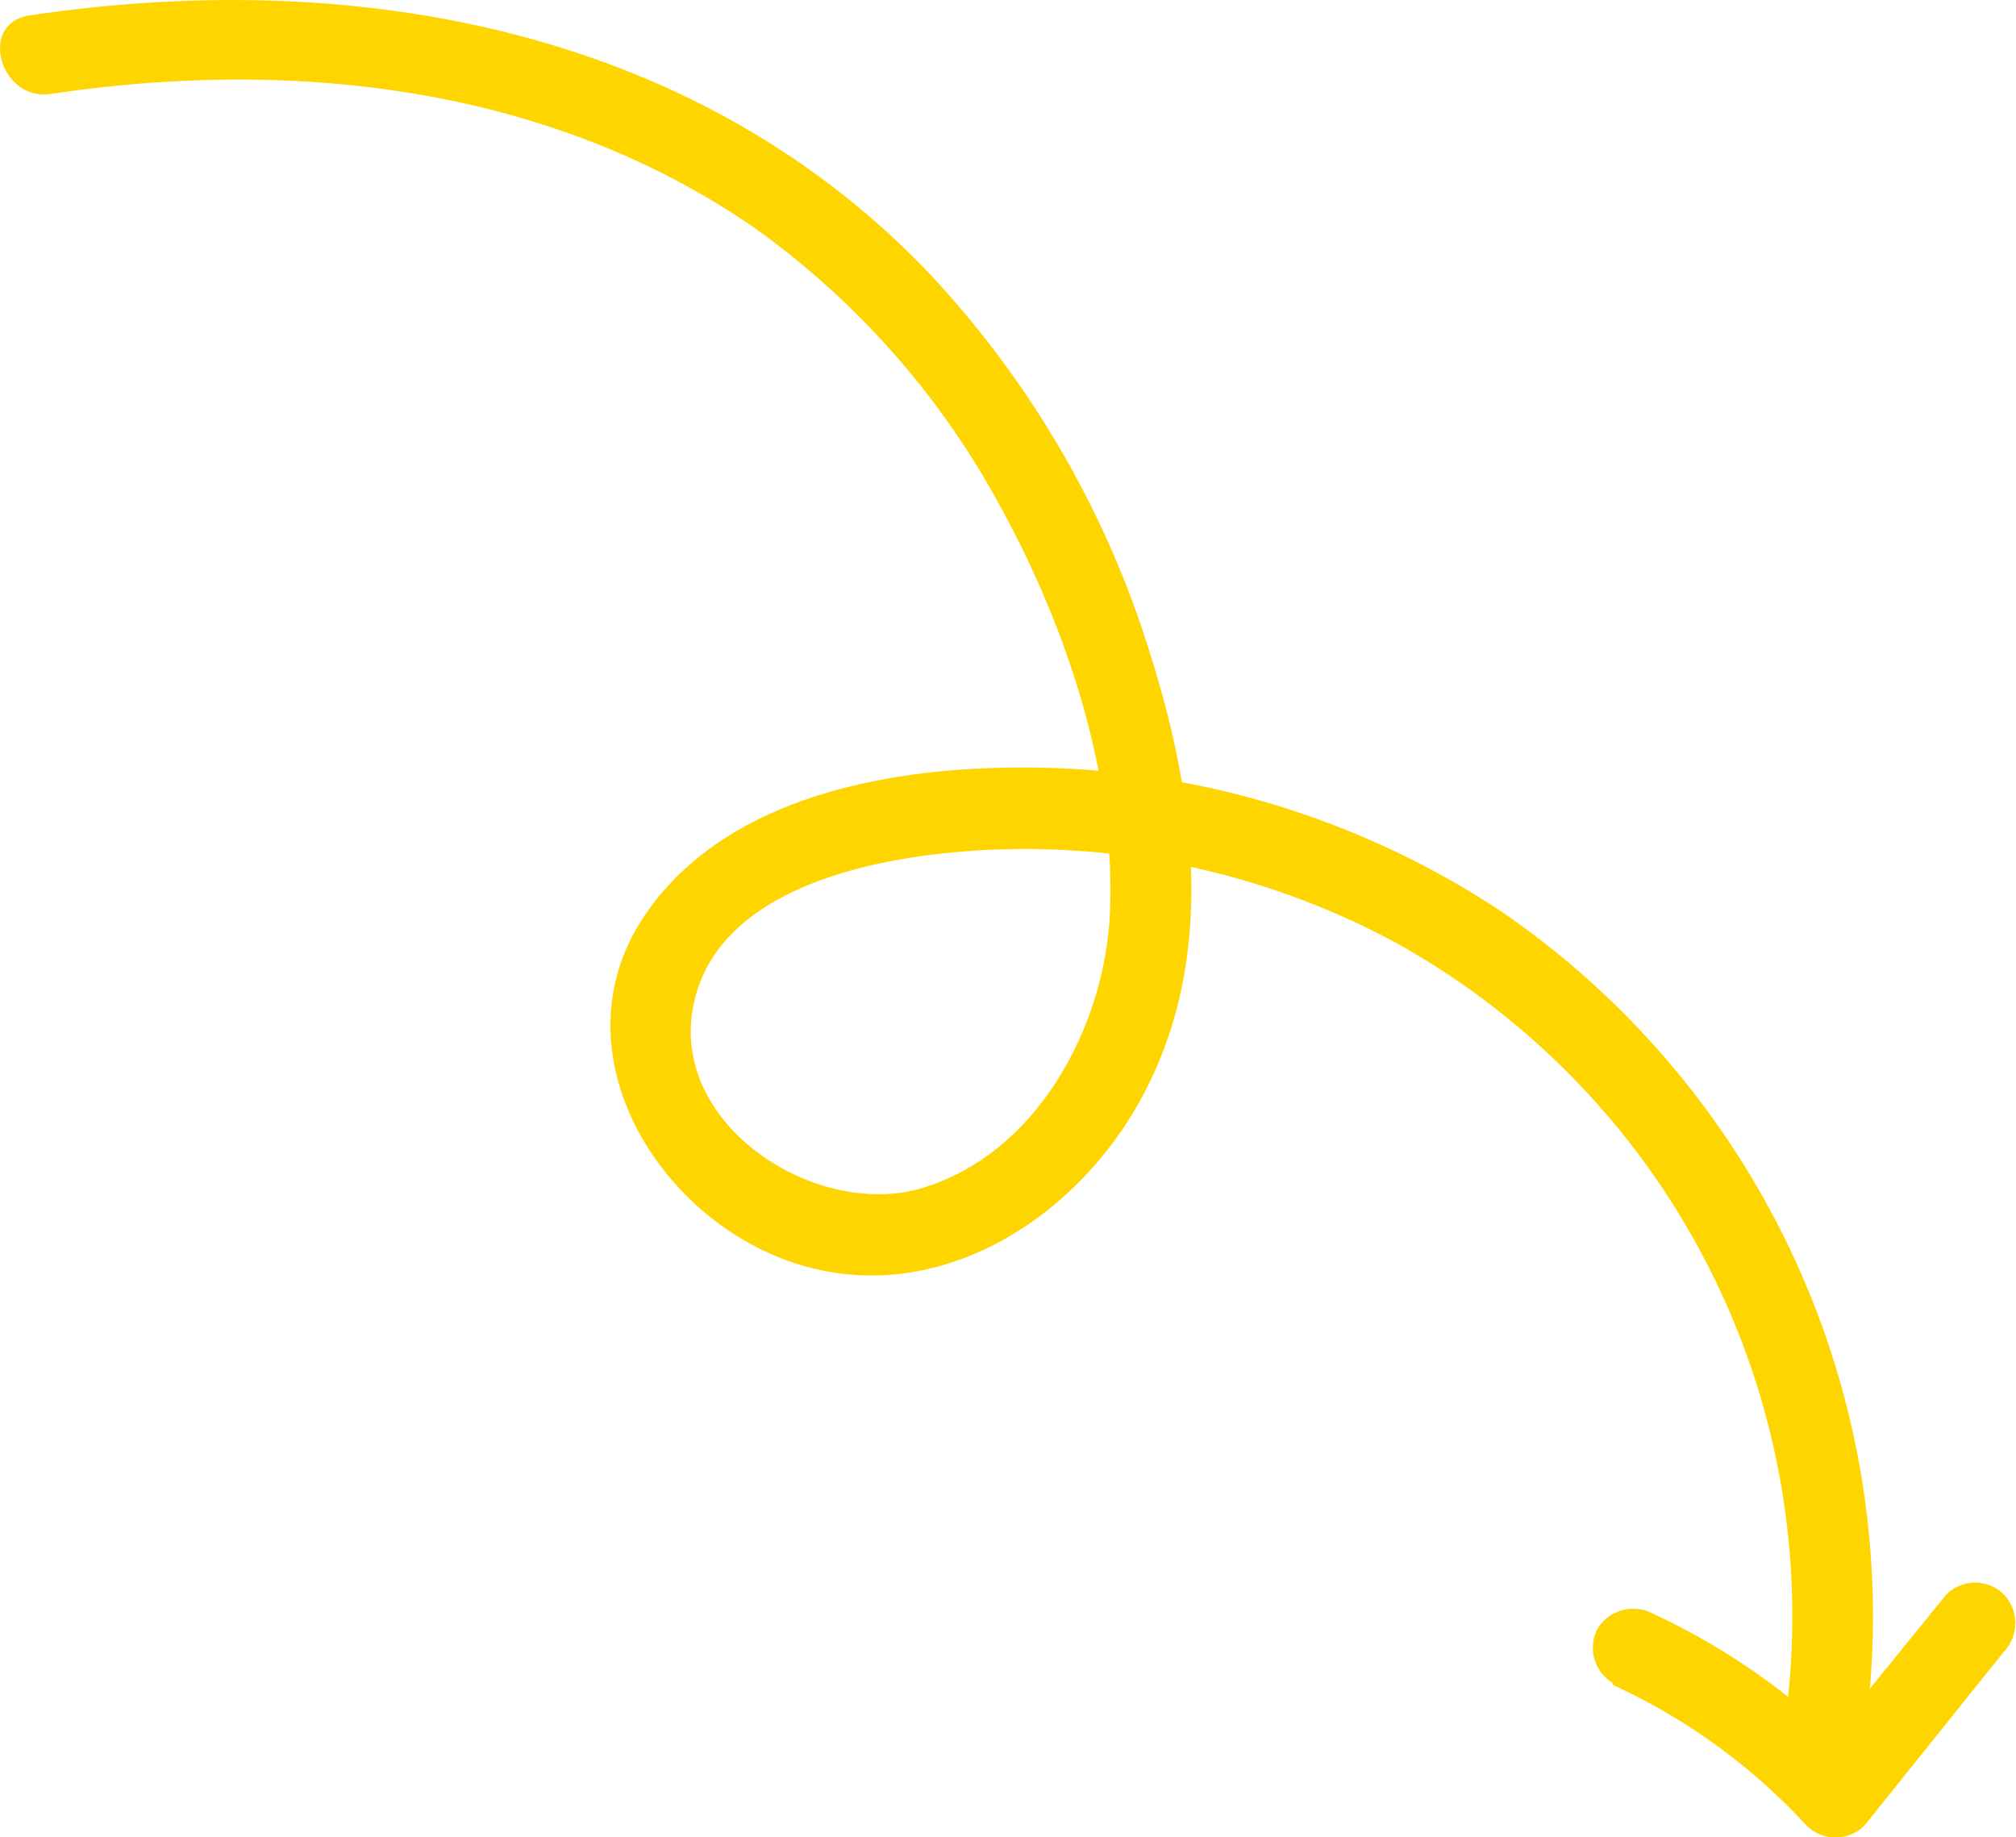<svg xmlns="http://www.w3.org/2000/svg" viewBox="0 0 74.45 67.85"><defs><style>.cls-1{fill:#ffd500;}</style></defs><g id="Layer_2" data-name="Layer 2"><g id="Design"><path class="cls-1" d="M1.88,3.47c9-1.35,18.48-.28,26.06,5A30.4,30.4,0,0,1,37,18.81c2.37,4.35,4.14,9.62,4,14.61-.09,4.34-2.65,9.2-7,10.47-3.85,1.11-9.21-2.29-8.41-6.67.85-4.7,7.43-5.72,11.28-5.85a28.86,28.86,0,0,1,14.67,3.44,28.44,28.44,0,0,1,14.3,29.32c-.32,1.89,2.57,2.7,2.89.8a31.56,31.56,0,0,0-13.33-31.3,32,32,0,0,0-16.58-5.27c-5.18-.16-11.83.77-15,5.43s0,10.51,4.72,12.55c5.24,2.26,10.7-.79,13.4-5.41,3-5.14,2.29-11.19.58-16.64A36.07,36.07,0,0,0,34.14,9.91C25.5,1,13-1.21,1.09.57-.82.86,0,3.75,1.88,3.47Z"/><path class="cls-1" d="M59.56,62.22a22.45,22.45,0,0,1,7.16,5.2,1.52,1.52,0,0,0,2.13,0L74,61a1.54,1.54,0,0,0,0-2.12,1.51,1.51,0,0,0-2.12,0l-5.18,6.38h2.13a24.68,24.68,0,0,0-7.77-5.66,1.55,1.55,0,0,0-2.06.54,1.52,1.52,0,0,0,.54,2Z"/></g></g></svg>